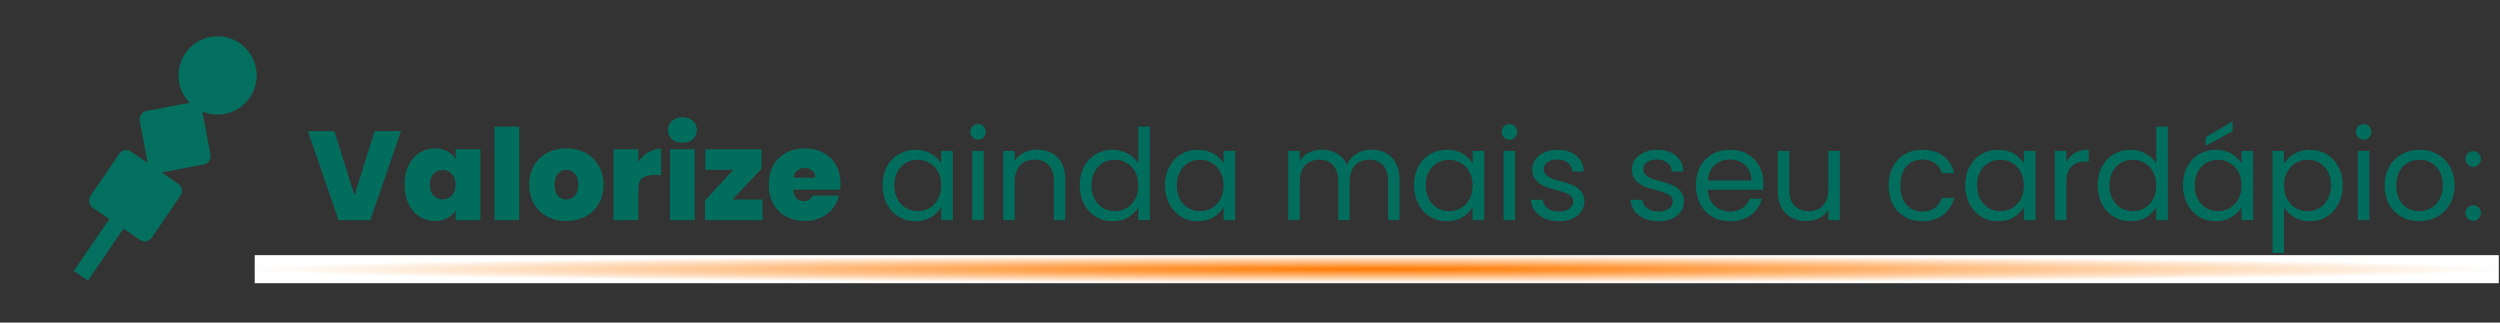 <?xml version="1.0"?>
<svg xmlns="http://www.w3.org/2000/svg" width="713" height="92" viewBox="0 0 713 92" fill="none">
<rect x="0" y="0" width="713" height="92" fill="#333333" stroke="none"/>
<path d="M114.358 37.392L105.61 62.773H96.575L87.79 37.392H95.35L101.11 55.717L106.834 37.392H114.358ZM115.405 52.657C115.405 50.569 115.777 48.745 116.521 47.184C117.289 45.624 118.321 44.425 119.617 43.584C120.937 42.745 122.401 42.325 124.009 42.325C125.401 42.325 126.601 42.6 127.609 43.153C128.617 43.705 129.397 44.449 129.949 45.385V42.577H137.005V62.773H129.949V59.965C129.397 60.901 128.605 61.645 127.573 62.197C126.565 62.748 125.377 63.025 124.009 63.025C122.401 63.025 120.937 62.605 119.617 61.764C118.321 60.925 117.289 59.724 116.521 58.164C115.777 56.581 115.405 54.745 115.405 52.657ZM129.949 52.657C129.949 51.361 129.589 50.34 128.869 49.596C128.173 48.852 127.309 48.48 126.277 48.48C125.221 48.48 124.345 48.852 123.649 49.596C122.953 50.316 122.605 51.337 122.605 52.657C122.605 53.953 122.953 54.984 123.649 55.752C124.345 56.496 125.221 56.868 126.277 56.868C127.309 56.868 128.173 56.496 128.869 55.752C129.589 55.008 129.949 53.977 129.949 52.657ZM148.082 36.133V62.773H141.026V36.133H148.082ZM161.496 63.025C159.48 63.025 157.668 62.605 156.06 61.764C154.476 60.925 153.228 59.724 152.316 58.164C151.404 56.605 150.948 54.769 150.948 52.657C150.948 50.569 151.404 48.745 152.316 47.184C153.252 45.624 154.512 44.425 156.096 43.584C157.704 42.745 159.516 42.325 161.532 42.325C163.548 42.325 165.348 42.745 166.932 43.584C168.54 44.425 169.8 45.624 170.712 47.184C171.648 48.745 172.116 50.569 172.116 52.657C172.116 54.745 171.648 56.581 170.712 58.164C169.8 59.724 168.54 60.925 166.932 61.764C165.324 62.605 163.512 63.025 161.496 63.025ZM161.496 56.904C162.48 56.904 163.296 56.544 163.944 55.825C164.616 55.081 164.952 54.025 164.952 52.657C164.952 51.288 164.616 50.245 163.944 49.525C163.296 48.804 162.492 48.444 161.532 48.444C160.572 48.444 159.768 48.804 159.12 49.525C158.472 50.245 158.148 51.288 158.148 52.657C158.148 54.048 158.46 55.105 159.084 55.825C159.708 56.544 160.512 56.904 161.496 56.904ZM182.043 46.141C182.835 44.989 183.795 44.077 184.923 43.404C186.051 42.733 187.263 42.397 188.559 42.397V49.92H186.579C185.043 49.92 183.903 50.221 183.159 50.821C182.415 51.42 182.043 52.465 182.043 53.953V62.773H174.987V42.577H182.043V46.141ZM194.652 40.705C193.404 40.705 192.396 40.368 191.628 39.697C190.884 39.001 190.512 38.136 190.512 37.105C190.512 36.048 190.884 35.172 191.628 34.477C192.396 33.781 193.404 33.432 194.652 33.432C195.876 33.432 196.86 33.781 197.604 34.477C198.372 35.172 198.756 36.048 198.756 37.105C198.756 38.136 198.372 39.001 197.604 39.697C196.86 40.368 195.876 40.705 194.652 40.705ZM198.144 42.577V62.773H191.088V42.577H198.144ZM208.858 56.904H217.462V62.773H201.082V57.193L209.11 48.444H201.154V42.577H217.174V48.157L208.858 56.904ZM239.705 52.441C239.705 52.992 239.669 53.544 239.597 54.096H226.241C226.313 55.2 226.613 56.029 227.141 56.581C227.693 57.108 228.389 57.373 229.229 57.373C230.405 57.373 231.245 56.844 231.749 55.788H239.273C238.961 57.181 238.349 58.428 237.437 59.532C236.549 60.612 235.421 61.465 234.053 62.089C232.685 62.712 231.173 63.025 229.517 63.025C227.525 63.025 225.749 62.605 224.189 61.764C222.653 60.925 221.441 59.724 220.553 58.164C219.689 56.605 219.257 54.769 219.257 52.657C219.257 50.544 219.689 48.721 220.553 47.184C221.417 45.624 222.617 44.425 224.153 43.584C225.713 42.745 227.501 42.325 229.517 42.325C231.509 42.325 233.273 42.733 234.809 43.548C236.345 44.364 237.545 45.541 238.409 47.077C239.273 48.589 239.705 50.377 239.705 52.441ZM232.505 50.676C232.505 49.812 232.217 49.141 231.641 48.66C231.065 48.157 230.345 47.904 229.481 47.904C228.617 47.904 227.909 48.145 227.357 48.624C226.805 49.081 226.445 49.764 226.277 50.676H232.505ZM251.722 52.837C251.722 50.821 252.13 49.056 252.946 47.544C253.762 46.008 254.878 44.821 256.294 43.98C257.734 43.141 259.33 42.721 261.082 42.721C262.81 42.721 264.31 43.093 265.582 43.837C266.854 44.581 267.802 45.517 268.426 46.645V43.044H271.738V62.773H268.426V59.1C267.778 60.252 266.806 61.212 265.51 61.98C264.238 62.724 262.75 63.096 261.046 63.096C259.294 63.096 257.71 62.664 256.294 61.8C254.878 60.937 253.762 59.724 252.946 58.164C252.13 56.605 251.722 54.828 251.722 52.837ZM268.426 52.873C268.426 51.385 268.126 50.089 267.526 48.984C266.926 47.88 266.11 47.041 265.078 46.465C264.07 45.864 262.954 45.565 261.73 45.565C260.506 45.565 259.39 45.852 258.382 46.428C257.374 47.005 256.57 47.844 255.97 48.949C255.37 50.053 255.07 51.349 255.07 52.837C255.07 54.349 255.37 55.669 255.97 56.797C256.57 57.901 257.374 58.752 258.382 59.352C259.39 59.928 260.506 60.217 261.73 60.217C262.954 60.217 264.07 59.928 265.078 59.352C266.11 58.752 266.926 57.901 267.526 56.797C268.126 55.669 268.426 54.361 268.426 52.873ZM278.966 39.84C278.342 39.84 277.814 39.624 277.382 39.193C276.95 38.761 276.734 38.233 276.734 37.608C276.734 36.984 276.95 36.456 277.382 36.025C277.814 35.593 278.342 35.377 278.966 35.377C279.566 35.377 280.07 35.593 280.478 36.025C280.91 36.456 281.126 36.984 281.126 37.608C281.126 38.233 280.91 38.761 280.478 39.193C280.07 39.624 279.566 39.84 278.966 39.84ZM280.55 43.044V62.773H277.274V43.044H280.55ZM295.745 42.684C298.145 42.684 300.089 43.416 301.577 44.88C303.065 46.321 303.809 48.408 303.809 51.145V62.773H300.569V51.612C300.569 49.645 300.077 48.145 299.093 47.112C298.109 46.056 296.765 45.529 295.061 45.529C293.333 45.529 291.953 46.069 290.921 47.148C289.913 48.228 289.409 49.8 289.409 51.864V62.773H286.133V43.044H289.409V45.852C290.057 44.844 290.933 44.065 292.037 43.513C293.165 42.961 294.401 42.684 295.745 42.684ZM307.937 52.837C307.937 50.821 308.345 49.056 309.161 47.544C309.977 46.008 311.093 44.821 312.509 43.98C313.949 43.141 315.557 42.721 317.333 42.721C318.869 42.721 320.297 43.081 321.617 43.8C322.937 44.496 323.945 45.42 324.641 46.572V36.133H327.953V62.773H324.641V59.065C323.993 60.24 323.033 61.212 321.761 61.98C320.489 62.724 319.001 63.096 317.297 63.096C315.545 63.096 313.949 62.664 312.509 61.8C311.093 60.937 309.977 59.724 309.161 58.164C308.345 56.605 307.937 54.828 307.937 52.837ZM324.641 52.873C324.641 51.385 324.341 50.089 323.741 48.984C323.141 47.88 322.325 47.041 321.293 46.465C320.285 45.864 319.169 45.565 317.945 45.565C316.721 45.565 315.605 45.852 314.597 46.428C313.589 47.005 312.785 47.844 312.185 48.949C311.585 50.053 311.285 51.349 311.285 52.837C311.285 54.349 311.585 55.669 312.185 56.797C312.785 57.901 313.589 58.752 314.597 59.352C315.605 59.928 316.721 60.217 317.945 60.217C319.169 60.217 320.285 59.928 321.293 59.352C322.325 58.752 323.141 57.901 323.741 56.797C324.341 55.669 324.641 54.361 324.641 52.873ZM332.265 52.837C332.265 50.821 332.673 49.056 333.489 47.544C334.305 46.008 335.421 44.821 336.837 43.98C338.277 43.141 339.873 42.721 341.625 42.721C343.353 42.721 344.853 43.093 346.125 43.837C347.397 44.581 348.345 45.517 348.969 46.645V43.044H352.281V62.773H348.969V59.1C348.321 60.252 347.349 61.212 346.053 61.98C344.781 62.724 343.293 63.096 341.589 63.096C339.837 63.096 338.253 62.664 336.837 61.8C335.421 60.937 334.305 59.724 333.489 58.164C332.673 56.605 332.265 54.828 332.265 52.837ZM348.969 52.873C348.969 51.385 348.669 50.089 348.069 48.984C347.469 47.88 346.653 47.041 345.621 46.465C344.613 45.864 343.497 45.565 342.273 45.565C341.049 45.565 339.933 45.852 338.925 46.428C337.917 47.005 337.113 47.844 336.513 48.949C335.913 50.053 335.613 51.349 335.613 52.837C335.613 54.349 335.913 55.669 336.513 56.797C337.113 57.901 337.917 58.752 338.925 59.352C339.933 59.928 341.049 60.217 342.273 60.217C343.497 60.217 344.613 59.928 345.621 59.352C346.653 58.752 347.469 57.901 348.069 56.797C348.669 55.669 348.969 54.361 348.969 52.873ZM391.139 42.684C392.675 42.684 394.043 43.008 395.243 43.657C396.443 44.281 397.391 45.228 398.087 46.501C398.783 47.773 399.131 49.321 399.131 51.145V62.773H395.891V51.612C395.891 49.645 395.399 48.145 394.415 47.112C393.455 46.056 392.147 45.529 390.491 45.529C388.787 45.529 387.431 46.081 386.423 47.184C385.415 48.264 384.911 49.837 384.911 51.901V62.773H381.671V51.612C381.671 49.645 381.179 48.145 380.195 47.112C379.235 46.056 377.927 45.529 376.271 45.529C374.567 45.529 373.211 46.081 372.203 47.184C371.195 48.264 370.691 49.837 370.691 51.901V62.773H367.415V43.044H370.691V45.889C371.339 44.856 372.203 44.065 373.283 43.513C374.387 42.961 375.599 42.684 376.919 42.684C378.575 42.684 380.039 43.056 381.311 43.8C382.583 44.544 383.531 45.636 384.155 47.077C384.707 45.684 385.619 44.605 386.891 43.837C388.163 43.069 389.579 42.684 391.139 42.684ZM403.28 52.837C403.28 50.821 403.688 49.056 404.504 47.544C405.32 46.008 406.436 44.821 407.852 43.98C409.292 43.141 410.888 42.721 412.64 42.721C414.368 42.721 415.868 43.093 417.14 43.837C418.412 44.581 419.36 45.517 419.984 46.645V43.044H423.296V62.773H419.984V59.1C419.336 60.252 418.364 61.212 417.068 61.98C415.796 62.724 414.308 63.096 412.604 63.096C410.852 63.096 409.268 62.664 407.852 61.8C406.436 60.937 405.32 59.724 404.504 58.164C403.688 56.605 403.28 54.828 403.28 52.837ZM419.984 52.873C419.984 51.385 419.684 50.089 419.084 48.984C418.484 47.88 417.668 47.041 416.636 46.465C415.628 45.864 414.512 45.565 413.288 45.565C412.064 45.565 410.948 45.852 409.94 46.428C408.932 47.005 408.128 47.844 407.528 48.949C406.928 50.053 406.628 51.349 406.628 52.837C406.628 54.349 406.928 55.669 407.528 56.797C408.128 57.901 408.932 58.752 409.94 59.352C410.948 59.928 412.064 60.217 413.288 60.217C414.512 60.217 415.628 59.928 416.636 59.352C417.668 58.752 418.484 57.901 419.084 56.797C419.684 55.669 419.984 54.361 419.984 52.873ZM430.525 39.84C429.901 39.84 429.373 39.624 428.941 39.193C428.509 38.761 428.293 38.233 428.293 37.608C428.293 36.984 428.509 36.456 428.941 36.025C429.373 35.593 429.901 35.377 430.525 35.377C431.125 35.377 431.629 35.593 432.037 36.025C432.469 36.456 432.685 36.984 432.685 37.608C432.685 38.233 432.469 38.761 432.037 39.193C431.629 39.624 431.125 39.84 430.525 39.84ZM432.109 43.044V62.773H428.833V43.044H432.109ZM444.676 63.096C443.164 63.096 441.808 62.844 440.608 62.34C439.408 61.812 438.46 61.093 437.764 60.181C437.068 59.245 436.684 58.176 436.612 56.977H439.996C440.092 57.961 440.548 58.764 441.364 59.389C442.204 60.013 443.296 60.325 444.64 60.325C445.888 60.325 446.872 60.048 447.592 59.496C448.312 58.944 448.672 58.248 448.672 57.408C448.672 56.544 448.288 55.908 447.52 55.501C446.752 55.069 445.564 54.648 443.956 54.24C442.492 53.856 441.292 53.472 440.356 53.089C439.444 52.681 438.652 52.093 437.98 51.325C437.332 50.532 437.008 49.501 437.008 48.228C437.008 47.221 437.308 46.297 437.908 45.456C438.508 44.617 439.36 43.956 440.464 43.477C441.568 42.972 442.828 42.721 444.244 42.721C446.428 42.721 448.192 43.273 449.536 44.377C450.88 45.48 451.6 46.992 451.696 48.913H448.42C448.348 47.88 447.928 47.053 447.16 46.428C446.416 45.804 445.408 45.492 444.136 45.492C442.96 45.492 442.024 45.745 441.328 46.248C440.632 46.752 440.284 47.413 440.284 48.228C440.284 48.877 440.488 49.416 440.896 49.849C441.328 50.257 441.856 50.593 442.48 50.856C443.128 51.096 444.016 51.373 445.144 51.684C446.56 52.069 447.712 52.453 448.6 52.837C449.488 53.197 450.244 53.748 450.868 54.492C451.516 55.236 451.852 56.209 451.876 57.408C451.876 58.489 451.576 59.461 450.976 60.325C450.376 61.188 449.524 61.873 448.42 62.377C447.34 62.856 446.092 63.096 444.676 63.096ZM473.082 63.096C471.57 63.096 470.214 62.844 469.014 62.34C467.814 61.812 466.866 61.093 466.17 60.181C465.474 59.245 465.09 58.176 465.018 56.977H468.402C468.498 57.961 468.954 58.764 469.77 59.389C470.61 60.013 471.702 60.325 473.046 60.325C474.294 60.325 475.278 60.048 475.998 59.496C476.718 58.944 477.078 58.248 477.078 57.408C477.078 56.544 476.694 55.908 475.926 55.501C475.158 55.069 473.97 54.648 472.362 54.24C470.898 53.856 469.698 53.472 468.762 53.089C467.85 52.681 467.058 52.093 466.386 51.325C465.738 50.532 465.414 49.501 465.414 48.228C465.414 47.221 465.714 46.297 466.314 45.456C466.914 44.617 467.766 43.956 468.87 43.477C469.974 42.972 471.234 42.721 472.65 42.721C474.834 42.721 476.598 43.273 477.942 44.377C479.286 45.48 480.006 46.992 480.102 48.913H476.826C476.754 47.88 476.334 47.053 475.566 46.428C474.822 45.804 473.814 45.492 472.542 45.492C471.366 45.492 470.43 45.745 469.734 46.248C469.038 46.752 468.69 47.413 468.69 48.228C468.69 48.877 468.894 49.416 469.302 49.849C469.734 50.257 470.262 50.593 470.886 50.856C471.534 51.096 472.422 51.373 473.55 51.684C474.966 52.069 476.118 52.453 477.006 52.837C477.894 53.197 478.65 53.748 479.274 54.492C479.922 55.236 480.258 56.209 480.282 57.408C480.282 58.489 479.982 59.461 479.382 60.325C478.782 61.188 477.93 61.873 476.826 62.377C475.746 62.856 474.498 63.096 473.082 63.096ZM502.907 52.153C502.907 52.776 502.871 53.437 502.799 54.133H487.031C487.151 56.077 487.811 57.6 489.011 58.705C490.235 59.785 491.711 60.325 493.439 60.325C494.855 60.325 496.031 60.001 496.967 59.352C497.927 58.681 498.599 57.792 498.983 56.688H502.511C501.983 58.584 500.927 60.133 499.343 61.333C497.759 62.508 495.791 63.096 493.439 63.096C491.567 63.096 489.887 62.676 488.399 61.837C486.935 60.996 485.783 59.809 484.943 58.273C484.103 56.712 483.683 54.913 483.683 52.873C483.683 50.833 484.091 49.044 484.907 47.508C485.723 45.972 486.863 44.797 488.327 43.98C489.815 43.141 491.519 42.721 493.439 42.721C495.311 42.721 496.967 43.129 498.407 43.944C499.847 44.761 500.951 45.889 501.719 47.328C502.511 48.745 502.907 50.352 502.907 52.153ZM499.523 51.468C499.523 50.221 499.247 49.153 498.695 48.264C498.143 47.352 497.387 46.669 496.427 46.212C495.491 45.733 494.447 45.492 493.295 45.492C491.639 45.492 490.223 46.02 489.047 47.077C487.895 48.133 487.235 49.596 487.067 51.468H499.523ZM524.727 43.044V62.773H521.451V59.856C520.827 60.864 519.951 61.657 518.823 62.233C517.719 62.785 516.495 63.06 515.151 63.06C513.615 63.06 512.235 62.748 511.011 62.124C509.787 61.477 508.815 60.517 508.095 59.245C507.399 57.972 507.051 56.425 507.051 54.6V43.044H510.291V54.169C510.291 56.112 510.783 57.612 511.767 58.669C512.751 59.7 514.095 60.217 515.799 60.217C517.551 60.217 518.931 59.676 519.939 58.596C520.947 57.517 521.451 55.944 521.451 53.88V43.044H524.727ZM538.632 52.873C538.632 50.833 539.04 49.056 539.856 47.544C540.672 46.008 541.8 44.821 543.24 43.98C544.704 43.141 546.372 42.721 548.244 42.721C550.668 42.721 552.66 43.309 554.22 44.484C555.804 45.66 556.848 47.292 557.352 49.38H553.824C553.488 48.181 552.828 47.233 551.844 46.536C550.884 45.84 549.684 45.492 548.244 45.492C546.372 45.492 544.86 46.141 543.708 47.437C542.556 48.709 541.98 50.52 541.98 52.873C541.98 55.248 542.556 57.084 543.708 58.38C544.86 59.676 546.372 60.325 548.244 60.325C549.684 60.325 550.884 59.989 551.844 59.316C552.804 58.645 553.464 57.684 553.824 56.437H557.352C556.824 58.453 555.768 60.072 554.184 61.297C552.6 62.496 550.62 63.096 548.244 63.096C546.372 63.096 544.704 62.676 543.24 61.837C541.8 60.996 540.672 59.809 539.856 58.273C539.04 56.736 538.632 54.937 538.632 52.873ZM560.499 52.837C560.499 50.821 560.907 49.056 561.723 47.544C562.539 46.008 563.655 44.821 565.071 43.98C566.511 43.141 568.107 42.721 569.859 42.721C571.587 42.721 573.087 43.093 574.359 43.837C575.631 44.581 576.579 45.517 577.203 46.645V43.044H580.515V62.773H577.203V59.1C576.555 60.252 575.583 61.212 574.287 61.98C573.015 62.724 571.527 63.096 569.823 63.096C568.071 63.096 566.487 62.664 565.071 61.8C563.655 60.937 562.539 59.724 561.723 58.164C560.907 56.605 560.499 54.828 560.499 52.837ZM577.203 52.873C577.203 51.385 576.903 50.089 576.303 48.984C575.703 47.88 574.887 47.041 573.855 46.465C572.847 45.864 571.731 45.565 570.507 45.565C569.283 45.565 568.167 45.852 567.159 46.428C566.151 47.005 565.347 47.844 564.747 48.949C564.147 50.053 563.847 51.349 563.847 52.837C563.847 54.349 564.147 55.669 564.747 56.797C565.347 57.901 566.151 58.752 567.159 59.352C568.167 59.928 569.283 60.217 570.507 60.217C571.731 60.217 572.847 59.928 573.855 59.352C574.887 58.752 575.703 57.901 576.303 56.797C576.903 55.669 577.203 54.361 577.203 52.873ZM589.327 46.248C589.903 45.12 590.719 44.245 591.775 43.62C592.855 42.996 594.163 42.684 595.699 42.684V46.069H594.835C591.163 46.069 589.327 48.06 589.327 52.044V62.773H586.051V43.044H589.327V46.248ZM598.257 52.837C598.257 50.821 598.665 49.056 599.481 47.544C600.297 46.008 601.413 44.821 602.829 43.98C604.269 43.141 605.877 42.721 607.653 42.721C609.189 42.721 610.617 43.081 611.937 43.8C613.257 44.496 614.265 45.42 614.961 46.572V36.133H618.273V62.773H614.961V59.065C614.313 60.24 613.353 61.212 612.081 61.98C610.809 62.724 609.321 63.096 607.617 63.096C605.865 63.096 604.269 62.664 602.829 61.8C601.413 60.937 600.297 59.724 599.481 58.164C598.665 56.605 598.257 54.828 598.257 52.837ZM614.961 52.873C614.961 51.385 614.661 50.089 614.061 48.984C613.461 47.88 612.645 47.041 611.613 46.465C610.605 45.864 609.489 45.565 608.265 45.565C607.041 45.565 605.925 45.852 604.917 46.428C603.909 47.005 603.105 47.844 602.505 48.949C601.905 50.053 601.605 51.349 601.605 52.837C601.605 54.349 601.905 55.669 602.505 56.797C603.105 57.901 603.909 58.752 604.917 59.352C605.925 59.928 607.041 60.217 608.265 60.217C609.489 60.217 610.605 59.928 611.613 59.352C612.645 58.752 613.461 57.901 614.061 56.797C614.661 55.669 614.961 54.361 614.961 52.873ZM622.585 52.837C622.585 50.821 622.993 49.056 623.809 47.544C624.625 46.008 625.741 44.821 627.157 43.98C628.597 43.141 630.193 42.721 631.945 42.721C633.673 42.721 635.173 43.093 636.445 43.837C637.717 44.581 638.665 45.517 639.289 46.645V43.044H642.601V62.773H639.289V59.1C638.641 60.252 637.669 61.212 636.373 61.98C635.101 62.724 633.613 63.096 631.909 63.096C630.157 63.096 628.573 62.664 627.157 61.8C625.741 60.937 624.625 59.724 623.809 58.164C622.993 56.605 622.585 54.828 622.585 52.837ZM639.289 52.873C639.289 51.385 638.989 50.089 638.389 48.984C637.789 47.88 636.973 47.041 635.941 46.465C634.933 45.864 633.817 45.565 632.593 45.565C631.369 45.565 630.253 45.852 629.245 46.428C628.237 47.005 627.433 47.844 626.833 48.949C626.233 50.053 625.933 51.349 625.933 52.837C625.933 54.349 626.233 55.669 626.833 56.797C627.433 57.901 628.237 58.752 629.245 59.352C630.253 59.928 631.369 60.217 632.593 60.217C633.817 60.217 634.933 59.928 635.941 59.352C636.973 58.752 637.789 57.901 638.389 56.797C638.989 55.669 639.289 54.361 639.289 52.873ZM636.733 37.465L629.065 41.569V39.12L636.733 34.62V37.465ZM651.413 46.681C652.061 45.553 653.021 44.617 654.293 43.873C655.589 43.105 657.089 42.721 658.793 42.721C660.545 42.721 662.129 43.141 663.545 43.98C664.985 44.821 666.113 46.008 666.929 47.544C667.745 49.056 668.153 50.821 668.153 52.837C668.153 54.828 667.745 56.605 666.929 58.164C666.113 59.724 664.985 60.937 663.545 61.8C662.129 62.664 660.545 63.096 658.793 63.096C657.113 63.096 655.625 62.724 654.329 61.98C653.057 61.212 652.085 60.264 651.413 59.136V72.132H648.137V43.044H651.413V46.681ZM664.805 52.837C664.805 51.349 664.505 50.053 663.905 48.949C663.305 47.844 662.489 47.005 661.457 46.428C660.449 45.852 659.333 45.565 658.109 45.565C656.909 45.565 655.793 45.864 654.761 46.465C653.753 47.041 652.937 47.892 652.313 49.02C651.713 50.124 651.413 51.408 651.413 52.873C651.413 54.361 651.713 55.669 652.313 56.797C652.937 57.901 653.753 58.752 654.761 59.352C655.793 59.928 656.909 60.217 658.109 60.217C659.333 60.217 660.449 59.928 661.457 59.352C662.489 58.752 663.305 57.901 663.905 56.797C664.505 55.669 664.805 54.349 664.805 52.837ZM674.157 39.84C673.533 39.84 673.005 39.624 672.573 39.193C672.141 38.761 671.925 38.233 671.925 37.608C671.925 36.984 672.141 36.456 672.573 36.025C673.005 35.593 673.533 35.377 674.157 35.377C674.757 35.377 675.261 35.593 675.669 36.025C676.101 36.456 676.317 36.984 676.317 37.608C676.317 38.233 676.101 38.761 675.669 39.193C675.261 39.624 674.757 39.84 674.157 39.84ZM675.741 43.044V62.773H672.465V43.044H675.741ZM689.929 63.096C688.081 63.096 686.401 62.676 684.889 61.837C683.401 60.996 682.225 59.809 681.361 58.273C680.521 56.712 680.101 54.913 680.101 52.873C680.101 50.856 680.533 49.081 681.397 47.544C682.285 45.984 683.485 44.797 684.997 43.98C686.509 43.141 688.201 42.721 690.073 42.721C691.945 42.721 693.637 43.141 695.149 43.98C696.661 44.797 697.849 45.972 698.713 47.508C699.601 49.044 700.045 50.833 700.045 52.873C700.045 54.913 699.589 56.712 698.677 58.273C697.789 59.809 696.577 60.996 695.041 61.837C693.505 62.676 691.801 63.096 689.929 63.096ZM689.929 60.217C691.105 60.217 692.209 59.941 693.241 59.389C694.273 58.837 695.101 58.008 695.725 56.904C696.373 55.8 696.697 54.456 696.697 52.873C696.697 51.288 696.385 49.944 695.761 48.84C695.137 47.736 694.321 46.92 693.313 46.392C692.305 45.84 691.213 45.565 690.037 45.565C688.837 45.565 687.733 45.84 686.725 46.392C685.741 46.92 684.949 47.736 684.349 48.84C683.749 49.944 683.449 51.288 683.449 52.873C683.449 54.48 683.737 55.837 684.313 56.941C684.913 58.044 685.705 58.873 686.689 59.425C687.673 59.953 688.753 60.217 689.929 60.217ZM705.396 62.989C704.772 62.989 704.244 62.773 703.812 62.34C703.38 61.908 703.164 61.38 703.164 60.757C703.164 60.133 703.38 59.605 703.812 59.172C704.244 58.74 704.772 58.525 705.396 58.525C705.996 58.525 706.5 58.74 706.908 59.172C707.34 59.605 707.556 60.133 707.556 60.757C707.556 61.38 707.34 61.908 706.908 62.34C706.5 62.773 705.996 62.989 705.396 62.989ZM705.396 47.581C704.772 47.581 704.244 47.364 703.812 46.932C703.38 46.501 703.164 45.972 703.164 45.349C703.164 44.724 703.38 44.197 703.812 43.764C704.244 43.333 704.772 43.117 705.396 43.117C705.996 43.117 706.5 43.333 706.908 43.764C707.34 44.197 707.556 44.724 707.556 45.349C707.556 45.972 707.34 46.501 706.908 46.932C706.5 47.364 705.996 47.581 705.396 47.581Z" fill="#016D5D"/>
<rect x="72.647" y="72.772" width="640" height="8" fill="url(#paint0_radial_1696_762)"/>
<g clip-path="url(#clip0_1696_762)">
<path fill-rule="evenodd" clip-rule="evenodd" d="M52.844 15.222C54.035 13.477 55.697 12.107 57.637 11.269C59.577 10.432 61.714 10.163 63.8 10.493C65.887 10.823 67.837 11.739 69.424 13.133C71.011 14.528 72.169 16.344 72.764 18.371C73.359 20.398 73.366 22.553 72.785 24.584C72.204 26.615 71.058 28.439 69.48 29.844C67.903 31.25 65.959 32.178 63.875 32.522C61.79 32.866 59.651 32.611 57.706 31.788L60.024 44.061C60.144 44.697 60.007 45.354 59.642 45.889C59.277 46.424 58.715 46.791 58.079 46.911L46.098 49.174L50.831 52.403C51.365 52.768 51.733 53.33 51.853 53.966C51.973 54.602 51.836 55.259 51.471 55.794L43.295 67.784C43.114 68.049 42.883 68.276 42.615 68.453C42.346 68.628 42.045 68.75 41.73 68.809C41.415 68.869 41.091 68.865 40.776 68.8C40.462 68.734 40.164 68.607 39.899 68.425L35.195 65.216L25.081 80.041L21.049 77.29L31.164 62.465L26.46 59.256C25.925 58.891 25.558 58.329 25.438 57.693C25.318 57.057 25.455 56.4 25.82 55.865L34.001 43.874C34.366 43.34 34.928 42.972 35.564 42.852C36.2 42.732 36.857 42.869 37.392 43.234L42.124 46.463L39.862 34.487C39.742 33.851 39.88 33.193 40.245 32.659C40.609 32.124 41.172 31.756 41.807 31.636L54.085 29.317C52.284 27.472 51.176 25.06 50.95 22.491C50.724 19.922 51.393 17.354 52.844 15.222Z" fill="#036F5F"/>
</g>
<defs>
<radialGradient id="paint0_radial_1696_762" cx="0" cy="0" r="1" gradientUnits="userSpaceOnUse" gradientTransform="translate(392.646 76.772) rotate(90) scale(4 320)">
<stop stop-color="#FF7900"/>
<stop offset="1" stop-color="white"/>
</radialGradient>
<clipPath id="clip0_1696_762">
<rect width="78.093" height="78.093" fill="white" transform="translate(0 14.493) rotate(-10.695)"/>
</clipPath>
</defs>
</svg>
